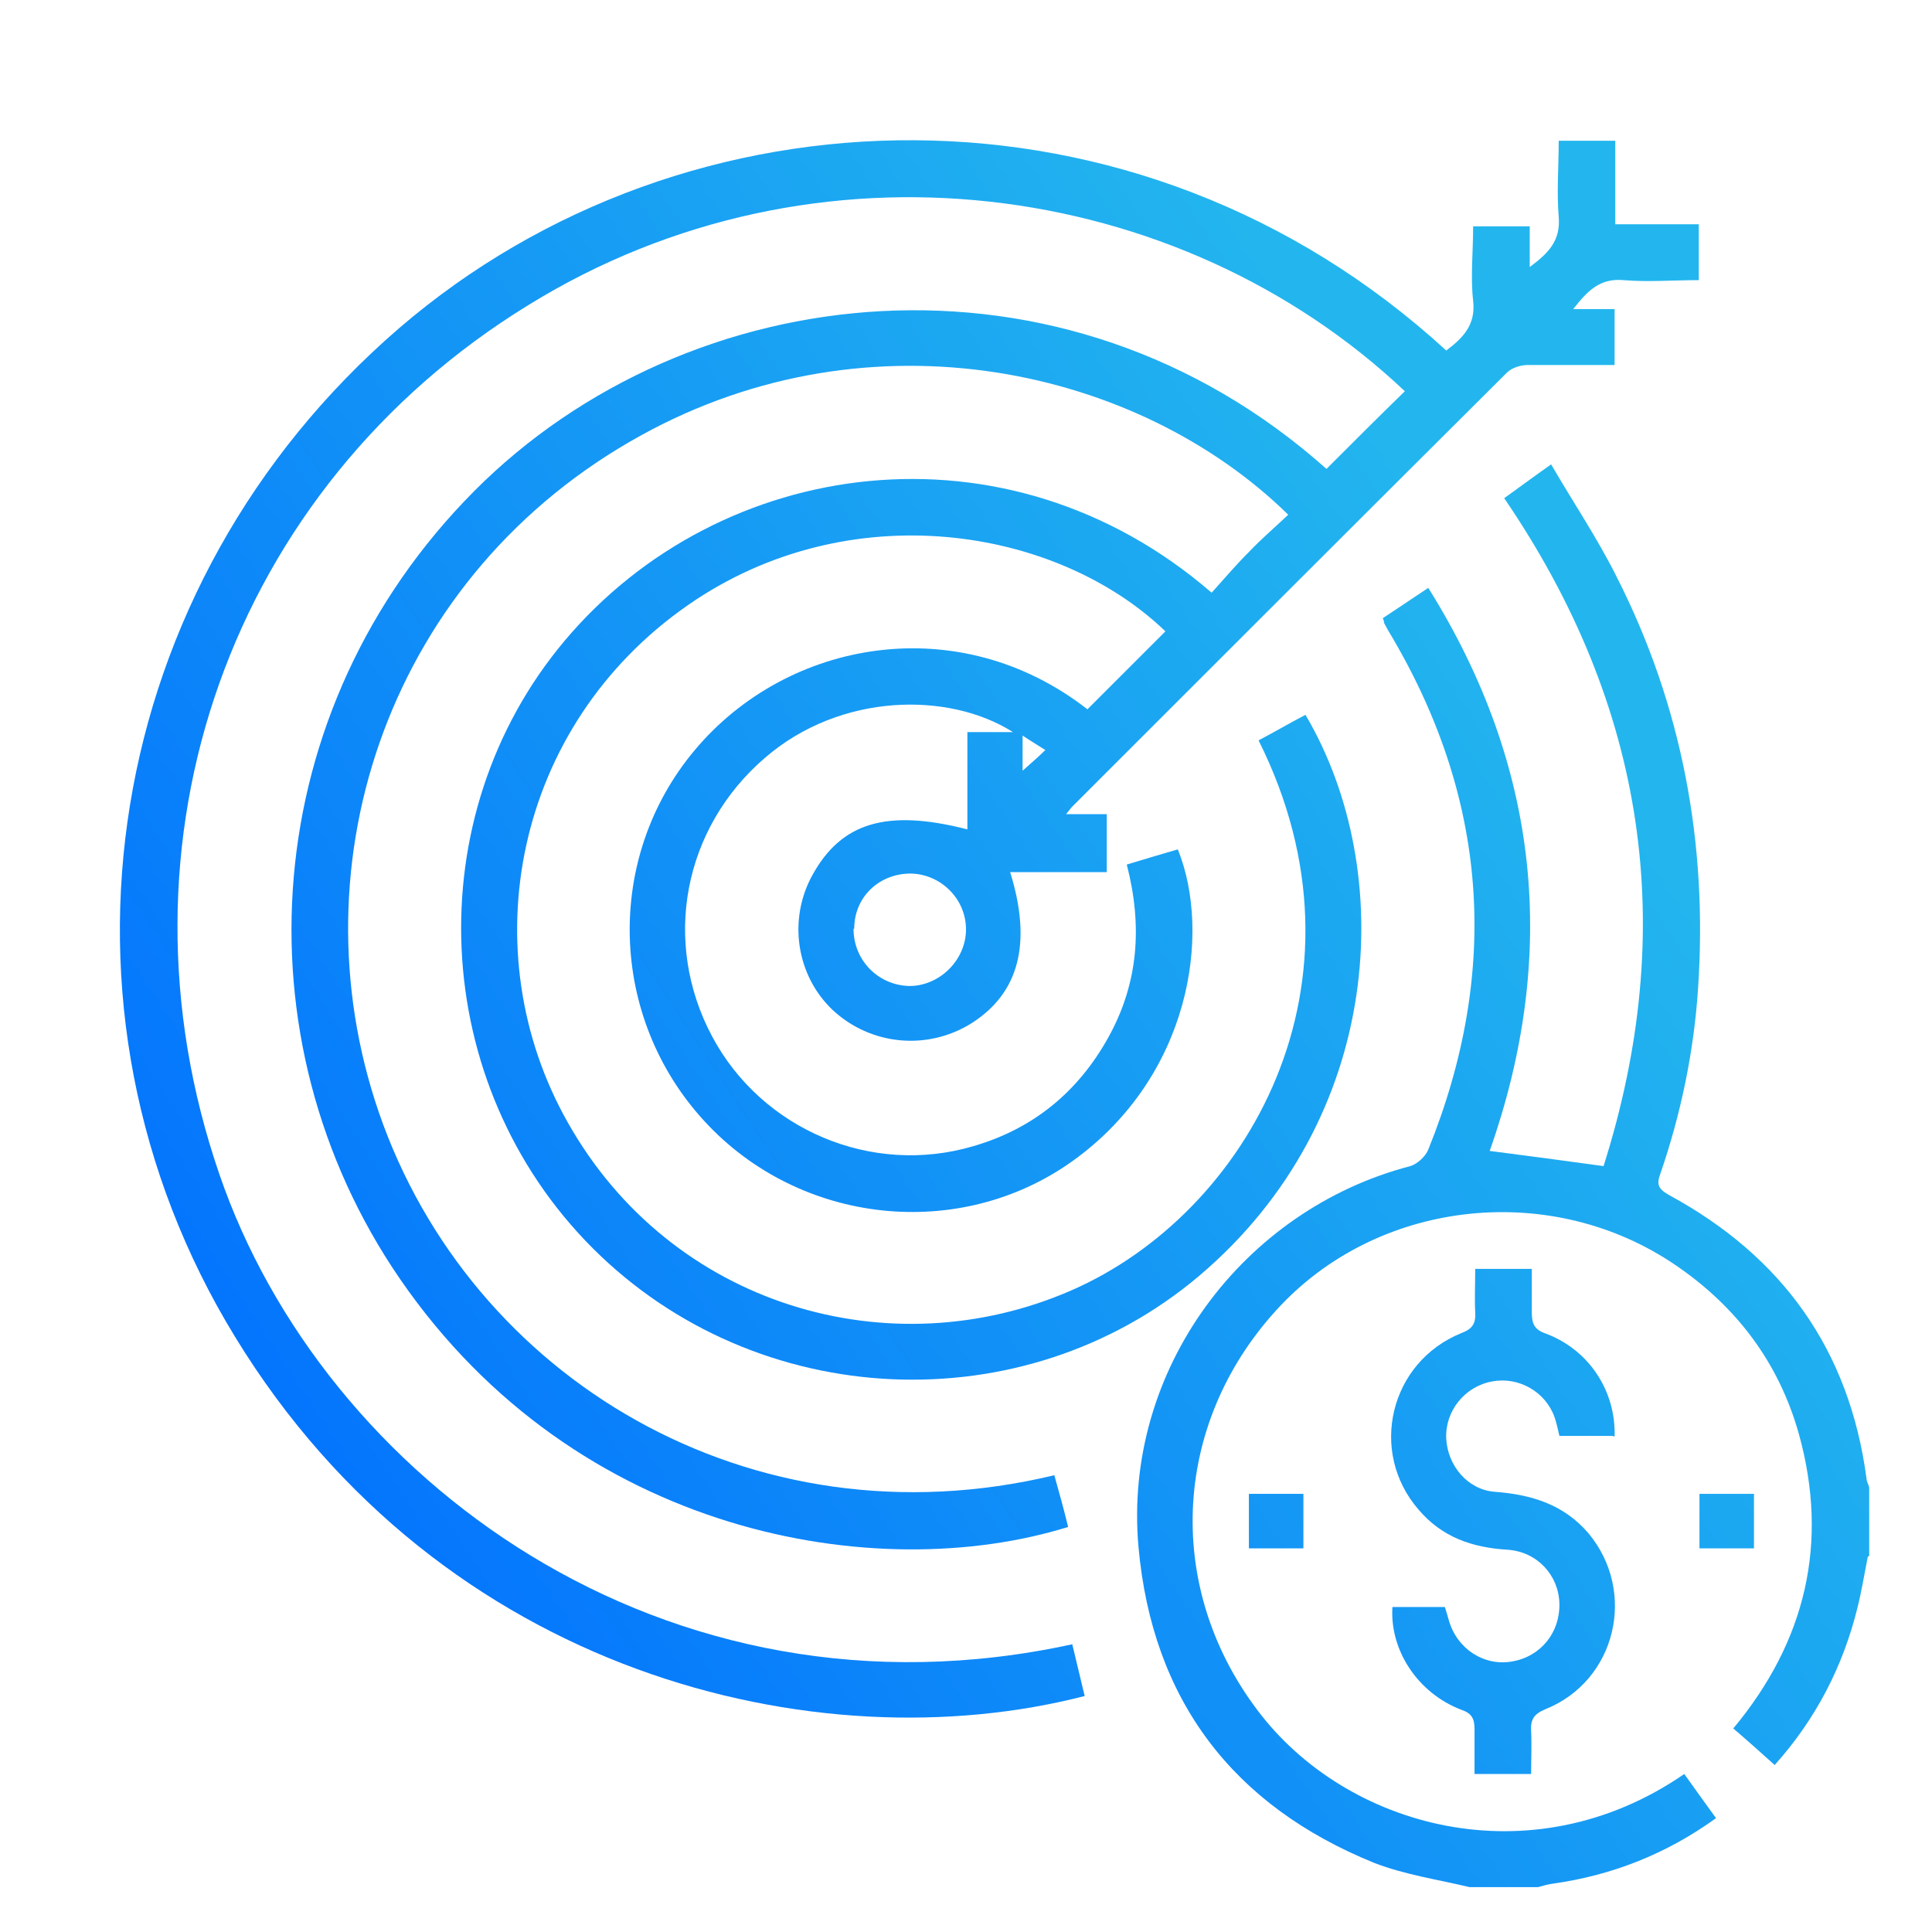 <svg xmlns="http://www.w3.org/2000/svg" xmlns:xlink="http://www.w3.org/1999/xlink" id="Layer_2" data-name="Layer 2" viewBox="0 0 28 28"><defs><style> .cls-1 { fill: none; } .cls-1, .cls-2, .cls-3, .cls-4, .cls-5, .cls-6 { stroke-width: 0px; } .cls-2 { fill: url(#linear-gradient); } .cls-3 { fill: url(#linear-gradient-4); } .cls-4 { fill: url(#linear-gradient-2); } .cls-5 { fill: url(#linear-gradient-3); } .cls-6 { fill: url(#linear-gradient-5); } </style><linearGradient id="linear-gradient" x1="-4.57" y1="35.23" x2="31.96" y2="11.06" gradientUnits="userSpaceOnUse"><stop offset=".29" stop-color="#006dff"></stop><stop offset=".84" stop-color="#23b6ee"></stop></linearGradient><linearGradient id="linear-gradient-2" x1="-9.39" y1="27.95" x2="27.14" y2="3.78" xlink:href="#linear-gradient"></linearGradient><linearGradient id="linear-gradient-3" x1="-2.62" y1="38.18" x2="33.91" y2="14.01" xlink:href="#linear-gradient"></linearGradient><linearGradient id="linear-gradient-4" x1="-3.62" y1="36.67" x2="32.91" y2="12.5" xlink:href="#linear-gradient"></linearGradient><linearGradient id="linear-gradient-5" x1="-1.63" y1="39.68" x2="34.9" y2="15.51" xlink:href="#linear-gradient"></linearGradient></defs><g id="Layer_1-2" data-name="Layer 1"><g><g id="RlQ4NF"><g><path class="cls-2" d="M27.07,22.56c-.05.25-.09.5-.15.74-.21.85-.6,1.61-1.2,2.28-.2-.18-.39-.35-.6-.53,1.05-1.26,1.39-2.69.95-4.27-.29-1.03-.9-1.84-1.78-2.44-1.78-1.22-4.25-.97-5.72.57-1.57,1.65-1.72,4.05-.35,5.87,1.28,1.71,3.97,2.46,6.19.93.15.21.3.42.46.64-.72.52-1.51.83-2.37.95-.07.01-.14.03-.21.05h-.99c-.46-.11-.94-.18-1.38-.35-2.05-.83-3.22-2.36-3.42-4.58-.23-2.57,1.52-4.89,3.94-5.52.1-.03.22-.14.26-.24,1.05-2.6.87-5.11-.58-7.52-.02-.04-.04-.07-.06-.11,0-.01,0-.03-.02-.07.21-.14.42-.28.66-.44,1.62,2.59,1.89,5.32.89,8.16.54.07,1.07.14,1.65.22,1.09-3.44.62-6.66-1.44-9.68.21-.15.41-.3.68-.49.32.55.67,1.07.95,1.63.95,1.87,1.32,3.87,1.18,5.96-.06.92-.25,1.83-.55,2.7-.06.16-.01.22.13.3,1.64.89,2.61,2.24,2.86,4.1,0,.05.03.09.04.14v.99Z"></path><path class="cls-4" d="M19.21,6.81c.39-.39.77-.77,1.15-1.14-3.27-3.09-8.54-3.82-12.7-1.25C3.34,7.07,1.52,12.2,3.18,17.02c1.5,4.38,6.44,8.1,12.36,6.81.06.25.12.5.18.75-3.88,1-9.32-.31-12.31-5.2C.48,14.6,1.48,8.47,5.78,4.76c4.18-3.6,10.71-3.78,15.18.32.24-.18.43-.37.39-.72-.04-.35,0-.71,0-1.08h.82v.59c.27-.2.45-.38.42-.73-.03-.36,0-.72,0-1.1h.82v1.21h1.21v.81c-.37,0-.74.03-1.09,0-.34-.03-.52.15-.73.42h.6v.81c-.43,0-.85,0-1.26,0-.1,0-.23.04-.3.11-2.1,2.09-4.2,4.19-6.3,6.29-.02.02-.04.05-.09.11h.59v.84h-1.4c.32,1.03.13,1.75-.56,2.19-.64.4-1.46.32-2.01-.19-.53-.5-.65-1.31-.3-1.95.42-.77,1.08-.97,2.25-.67v-1.41h.66c-.93-.59-2.5-.57-3.59.37-1.19,1.02-1.5,2.67-.77,4.04.72,1.35,2.31,2.03,3.79,1.59.86-.25,1.51-.78,1.95-1.57.44-.79.5-1.62.27-2.51.26-.08.5-.15.74-.22.49,1.21.19,3.29-1.53,4.52-1.64,1.17-3.95.92-5.33-.58-1.39-1.51-1.45-3.82-.14-5.38,1.35-1.61,3.83-2.04,5.69-.59.38-.38.75-.75,1.13-1.13-1.58-1.52-4.59-2-6.92-.38-2.53,1.76-3.14,5.03-1.74,7.5,1.5,2.66,4.67,3.58,7.3,2.43,2.54-1.11,4.47-4.45,2.71-7.97.23-.12.45-.25.68-.37,1.34,2.27,1.14,5.86-1.54,8.13-2.54,2.15-6.41,1.98-8.79-.4-2.38-2.38-2.55-6.25-.41-8.8,2.25-2.68,6.41-3.27,9.38-.7.18-.2.35-.4.54-.59.18-.19.38-.36.57-.54-2.16-2.12-6.03-3-9.38-1.15-3.63,2-5.05,6.17-3.8,9.81,1.32,3.84,5.38,6.32,9.79,5.26.07.25.14.5.2.75-2.77.86-7.12.13-9.68-3.59-2.4-3.49-2.07-8.26,1.07-11.42,3.1-3.12,8.54-3.74,12.37-.31ZM12.37,13.46c0,.46.36.82.81.83.44,0,.82-.38.82-.82,0-.44-.36-.8-.8-.81-.46,0-.82.34-.82.8ZM14.82,11.17c.11-.1.22-.19.33-.3-.11-.07-.21-.13-.33-.21v.51Z"></path><path class="cls-5" d="M23.37,20.81h-.77c-.02-.09-.04-.18-.07-.27-.13-.37-.52-.59-.9-.52-.4.07-.69.43-.67.83.02.39.31.74.7.77.53.04,1,.18,1.36.6.71.85.4,2.14-.62,2.55-.17.07-.22.15-.21.32.01.2,0,.41,0,.62h-.82c0-.22,0-.43,0-.65,0-.15-.04-.23-.19-.28-.63-.24-1.04-.86-1-1.49h.76c.02.06.04.13.06.2.12.41.51.66.91.59.42-.07.7-.42.69-.84-.01-.41-.32-.75-.75-.78-.51-.03-.95-.18-1.29-.58-.73-.84-.42-2.14.62-2.56.16-.06.21-.14.2-.3-.01-.2,0-.41,0-.63h.82c0,.21,0,.41,0,.62,0,.17.03.26.21.32.63.24,1.01.84.99,1.49Z"></path><path class="cls-3" d="M18.89,21.65v.79h-.79v-.79h.79Z"></path><path class="cls-6" d="M24.63,22.44v-.79h.79v.79h-.79Z"></path></g></g><rect class="cls-1" x="0" width="28" height="28"></rect></g></g></svg>